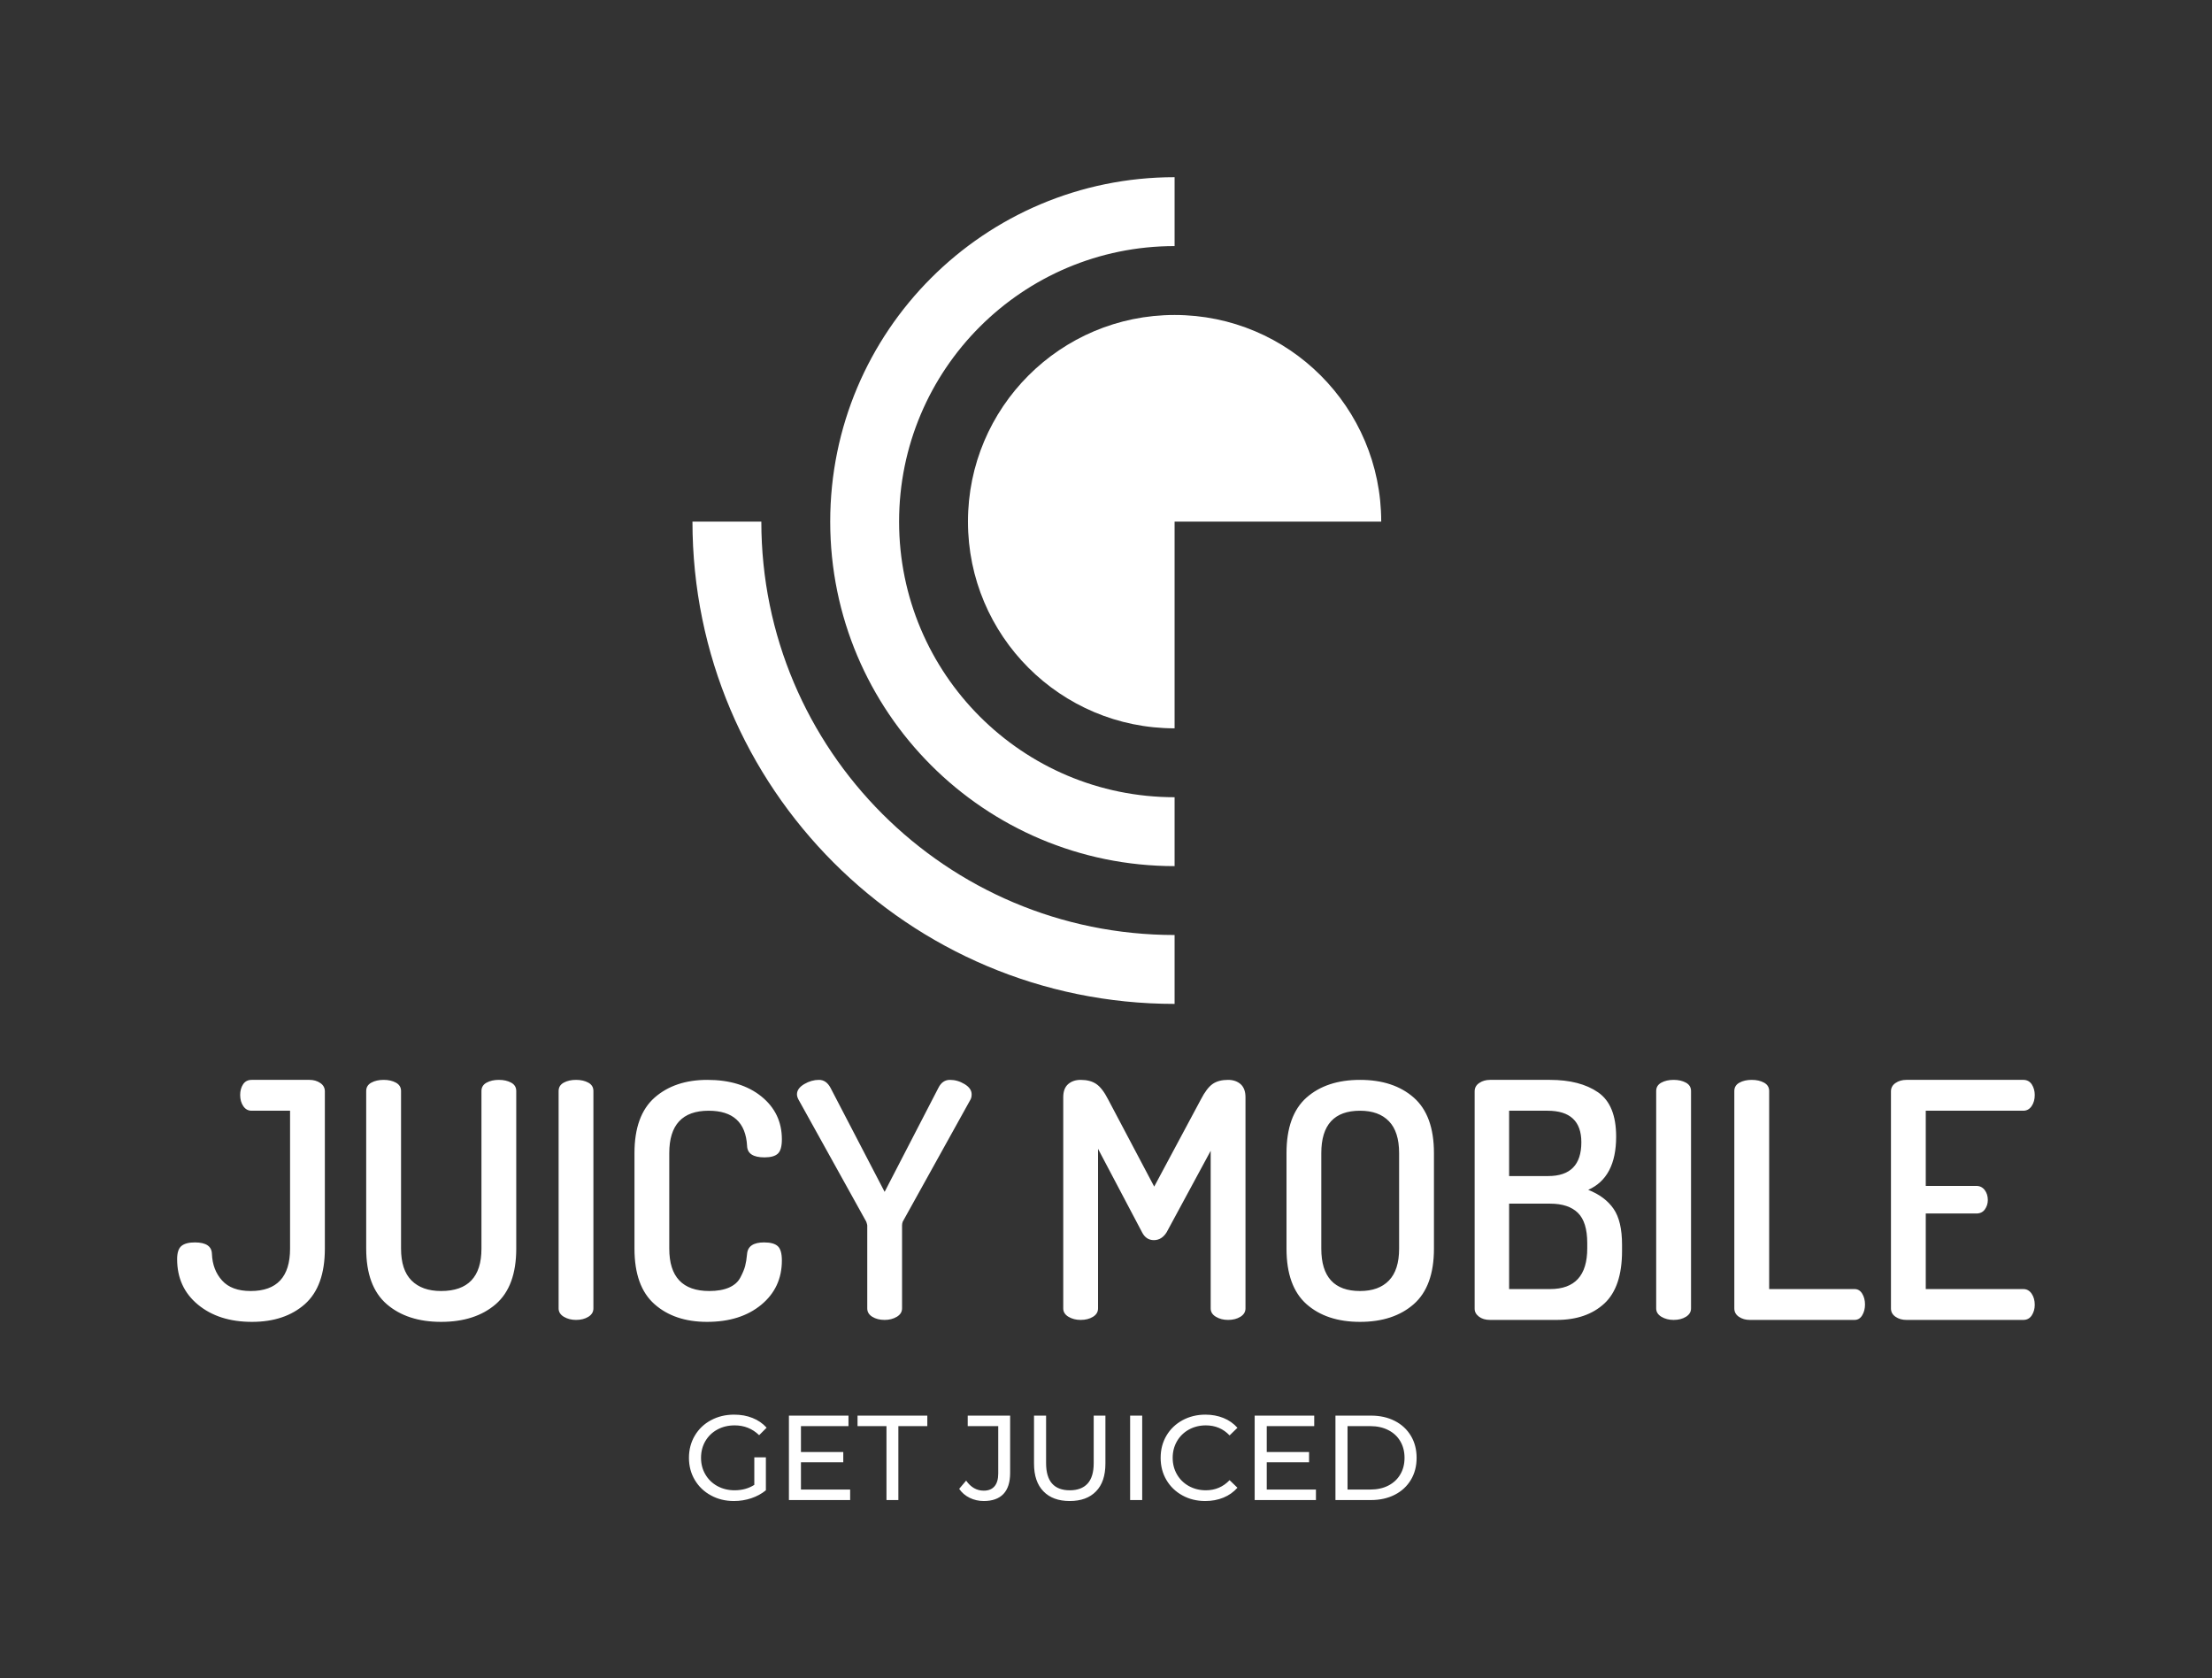 <svg xmlns="http://www.w3.org/2000/svg" xmlns:xlink="http://www.w3.org/1999/xlink" xmlns:serif="http://www.serif.com/" width="100%" height="100%" viewBox="0 0 4096 3107" xml:space="preserve" style="fill-rule:evenodd;clip-rule:evenodd;stroke-linejoin:round;stroke-miterlimit:2;"><rect x="0" y="0" width="4096" height="3107" fill="#333333" stroke="none"/>    <g id="SvgjsG11817" transform="matrix(8.602,0,0,8.602,328,328)">        <g id="SvgjsG36047">            <g id="SvgjsG118171" serif:id="SvgjsG11817">                <g id="SvgjsG11818" transform="matrix(2.224,0,0,2.224,73.866,-22.238)">                    <path d="M16.667,43.33C16.667,69.104 37.559,90 63.333,90L63.333,83.333C41.24,83.333 23.333,65.423 23.333,43.33L16.667,43.33Z" style="fill:white;fill-rule:nonzero;"></path>                    <path d="M63.333,16.667C48.604,16.667 36.667,28.607 36.667,43.331C36.667,58.06 48.604,70 63.333,70L63.333,76.667C44.922,76.667 30,61.741 30,43.33C30,24.922 44.922,10 63.333,10L63.333,16.667Z" style="fill:white;fill-rule:nonzero;"></path>                    <path d="M63.333,43.333L63.333,63.333C52.285,63.333 43.333,54.378 43.333,43.33C43.333,32.285 52.285,23.333 63.333,23.333C74.382,23.333 83.333,32.285 83.333,43.33L63.333,43.333Z" style="fill:white;fill-rule:nonzero;"></path>                </g>                <g id="SvgjsG11819" transform="matrix(1,0,0,1,200.01,245.931)">                    <path d="M-200.01,-13.08C-200.01,-9.02 -198.52,-5.76 -195.53,-3.29C-192.53,-0.81 -188.66,0.42 -183.9,0.42C-179.19,0.42 -175.4,-0.85 -172.52,-3.39C-169.65,-5.94 -168.21,-9.92 -168.21,-15.34L-168.21,-49.19C-168.21,-49.94 -168.54,-50.55 -169.2,-50.99C-169.86,-51.44 -170.64,-51.66 -171.53,-51.66L-183.97,-51.66C-184.77,-51.66 -185.38,-51.35 -185.81,-50.71C-186.23,-50.07 -186.44,-49.31 -186.44,-48.41C-186.44,-47.47 -186.22,-46.67 -185.77,-46.01C-185.33,-45.35 -184.73,-45.02 -183.97,-45.02L-175.7,-45.02L-175.7,-15.34C-175.7,-9.26 -178.53,-6.22 -184.18,-6.22C-186.92,-6.22 -188.97,-6.97 -190.33,-8.48C-191.7,-9.99 -192.43,-11.9 -192.52,-14.21C-192.57,-15.86 -193.8,-16.68 -196.2,-16.68C-197.52,-16.68 -198.48,-16.42 -199.1,-15.9C-199.71,-15.38 -200.01,-14.44 -200.01,-13.08ZM-159.31,-15.34C-159.31,-9.92 -157.83,-5.94 -154.89,-3.39C-151.94,-0.85 -148.04,0.42 -143.19,0.42C-138.29,0.42 -134.37,-0.85 -131.42,-3.39C-128.48,-5.94 -127.01,-9.92 -127.01,-15.34L-127.01,-49.26C-127.01,-50.06 -127.37,-50.66 -128.1,-51.06C-128.83,-51.46 -129.72,-51.66 -130.75,-51.66C-131.79,-51.66 -132.67,-51.46 -133.4,-51.06C-134.13,-50.66 -134.5,-50.06 -134.5,-49.26L-134.5,-15.34C-134.5,-9.26 -137.4,-6.22 -143.19,-6.22C-145.92,-6.22 -148.04,-6.97 -149.55,-8.48C-151.06,-9.99 -151.81,-12.27 -151.81,-15.34L-151.81,-49.26C-151.81,-50.06 -152.18,-50.66 -152.91,-51.06C-153.64,-51.46 -154.52,-51.66 -155.56,-51.66C-156.6,-51.66 -157.48,-51.46 -158.21,-51.06C-158.94,-50.66 -159.31,-50.06 -159.31,-49.26L-159.31,-15.34ZM-117.89,-2.47C-117.89,-1.72 -117.51,-1.12 -116.76,-0.67C-116,-0.22 -115.13,0 -114.14,0C-113.11,0 -112.22,-0.22 -111.49,-0.67C-110.76,-1.12 -110.4,-1.72 -110.4,-2.47L-110.4,-49.26C-110.4,-50.06 -110.76,-50.66 -111.49,-51.06C-112.22,-51.46 -113.11,-51.66 -114.14,-51.66C-115.18,-51.66 -116.06,-51.46 -116.79,-51.06C-117.52,-50.66 -117.89,-50.06 -117.89,-49.26L-117.89,-2.47ZM-101.56,-15.34C-101.56,-9.92 -100.13,-5.94 -97.25,-3.39C-94.38,-0.85 -90.61,0.42 -85.94,0.42C-81.14,0.42 -77.25,-0.8 -74.28,-3.25C-71.31,-5.7 -69.83,-8.88 -69.83,-12.79C-69.83,-14.3 -70.12,-15.33 -70.71,-15.87C-71.3,-16.41 -72.28,-16.68 -73.65,-16.68C-75.95,-16.68 -77.18,-15.86 -77.32,-14.21C-77.41,-13.17 -77.56,-12.3 -77.74,-11.59C-77.93,-10.88 -78.27,-10.06 -78.77,-9.12C-79.26,-8.17 -80.08,-7.46 -81.21,-6.96C-82.34,-6.47 -83.75,-6.22 -85.45,-6.22C-91.2,-6.22 -94.07,-9.26 -94.07,-15.34L-94.07,-35.9C-94.07,-41.98 -91.24,-45.02 -85.59,-45.02C-80.36,-45.02 -77.6,-42.5 -77.32,-37.46C-77.27,-35.81 -76.02,-34.98 -73.57,-34.98C-72.21,-34.98 -71.24,-35.26 -70.68,-35.8C-70.11,-36.34 -69.83,-37.36 -69.83,-38.87C-69.83,-42.64 -71.3,-45.72 -74.25,-48.1C-77.19,-50.47 -81.07,-51.66 -85.87,-51.66C-90.54,-51.66 -94.32,-50.39 -97.22,-47.85C-100.11,-45.3 -101.56,-41.32 -101.56,-35.9L-101.56,-15.34ZM-66.58,-48.55C-66.58,-48.23 -66.48,-47.87 -66.29,-47.49L-51.66,-21.13C-51.52,-20.71 -51.45,-20.45 -51.45,-20.35L-51.45,-2.47C-51.45,-1.72 -51.09,-1.12 -50.36,-0.67C-49.63,-0.22 -48.74,0 -47.71,0C-46.72,0 -45.85,-0.22 -45.09,-0.67C-44.34,-1.12 -43.96,-1.72 -43.96,-2.47L-43.96,-20.35C-43.96,-20.59 -43.91,-20.85 -43.82,-21.13L-29.19,-47.49C-29.05,-47.78 -28.98,-48.13 -28.98,-48.55C-28.98,-49.4 -29.48,-50.13 -30.5,-50.75C-31.51,-51.36 -32.56,-51.66 -33.64,-51.66C-34.73,-51.66 -35.55,-51.1 -36.12,-49.97L-47.71,-27.56L-59.37,-49.97C-59.98,-51.1 -60.81,-51.66 -61.84,-51.66C-62.93,-51.66 -63.99,-51.36 -65.02,-50.75C-66.06,-50.13 -66.58,-49.4 -66.58,-48.55ZM-9.26,-2.47C-9.26,-1.72 -8.88,-1.12 -8.13,-0.67C-7.37,-0.22 -6.5,0 -5.51,0C-4.48,0 -3.59,-0.22 -2.86,-0.67C-2.13,-1.12 -1.77,-1.72 -1.77,-2.47L-1.77,-36.82L7.7,-18.87C8.27,-17.74 9.12,-17.17 10.25,-17.17C11.38,-17.17 12.3,-17.74 13,-18.87L22.48,-36.4L22.48,-2.47C22.48,-1.72 22.85,-1.12 23.61,-0.67C24.36,-0.22 25.23,0 26.22,0C27.26,0 28.14,-0.22 28.87,-0.67C29.6,-1.12 29.97,-1.72 29.97,-2.47L29.97,-47.92C29.97,-49.19 29.61,-50.13 28.91,-50.75C28.2,-51.36 27.3,-51.66 26.22,-51.66C24.85,-51.66 23.75,-51.37 22.9,-50.78C22.05,-50.19 21.2,-49.07 20.35,-47.42L10.32,-28.69L0.42,-47.42C-0.42,-49.07 -1.28,-50.19 -2.16,-50.78C-3.03,-51.37 -4.15,-51.66 -5.51,-51.66C-6.6,-51.66 -7.49,-51.36 -8.2,-50.75C-8.91,-50.13 -9.26,-49.19 -9.26,-47.92L-9.26,-2.47ZM38.8,-15.34C38.8,-9.92 40.24,-5.94 43.11,-3.39C45.99,-0.85 49.83,0.42 54.63,0.42C59.44,0.42 63.29,-0.85 66.19,-3.39C69.09,-5.94 70.54,-9.92 70.54,-15.34L70.54,-35.9C70.54,-41.32 69.09,-45.3 66.19,-47.85C63.29,-50.39 59.44,-51.66 54.63,-51.66C49.83,-51.66 45.99,-50.39 43.11,-47.85C40.24,-45.3 38.8,-41.32 38.8,-35.9L38.8,-15.34ZM46.29,-15.34L46.29,-35.9C46.29,-41.98 49.07,-45.02 54.63,-45.02C57.32,-45.02 59.39,-44.27 60.85,-42.76C62.31,-41.25 63.04,-38.97 63.04,-35.9L63.04,-15.34C63.04,-12.27 62.31,-9.99 60.85,-8.48C59.39,-6.97 57.32,-6.22 54.63,-6.22C49.07,-6.22 46.29,-9.26 46.29,-15.34ZM79.3,-2.4C79.3,-1.74 79.61,-1.18 80.22,-0.71C80.83,-0.24 81.63,0 82.62,0L96.97,0C101.26,0 104.67,-1.18 107.22,-3.53C109.76,-5.89 111.03,-9.66 111.03,-14.84L111.03,-16.18C111.03,-19.58 110.42,-22.16 109.2,-23.92C107.97,-25.69 106.16,-27.05 103.75,-27.99C107.76,-29.78 109.76,-33.59 109.76,-39.44C109.76,-44.01 108.47,-47.19 105.87,-48.98C103.28,-50.77 99.82,-51.66 95.48,-51.66L82.62,-51.66C81.73,-51.66 80.95,-51.44 80.29,-50.99C79.63,-50.55 79.3,-49.94 79.3,-49.19L79.3,-2.4ZM86.72,-6.64L86.72,-25.02L95.55,-25.02C98.19,-25.02 100.18,-24.36 101.53,-23.04C102.87,-21.72 103.54,-19.55 103.54,-16.54L103.54,-15.41C103.54,-9.56 100.88,-6.64 95.55,-6.64L86.72,-6.64ZM86.72,-30.96L86.72,-45.02L94.99,-45.02C99.84,-45.02 102.27,-42.76 102.27,-38.24C102.27,-33.38 99.89,-30.96 95.13,-30.96L86.72,-30.96ZM118.38,-2.47C118.38,-1.72 118.76,-1.12 119.51,-0.67C120.27,-0.22 121.14,0 122.13,0C123.17,0 124.05,-0.22 124.78,-0.67C125.51,-1.12 125.88,-1.72 125.88,-2.47L125.88,-49.26C125.88,-50.06 125.51,-50.66 124.78,-51.06C124.05,-51.46 123.17,-51.66 122.13,-51.66C121.09,-51.66 120.21,-51.46 119.48,-51.06C118.75,-50.66 118.38,-50.06 118.38,-49.26L118.38,-2.47ZM135.2,-2.47C135.2,-1.72 135.53,-1.12 136.19,-0.67C136.85,-0.22 137.63,0 138.53,0L161.07,0C161.78,0 162.33,-0.33 162.73,-0.99C163.13,-1.65 163.33,-2.43 163.33,-3.32C163.33,-4.22 163.13,-4.99 162.73,-5.65C162.33,-6.31 161.78,-6.64 161.07,-6.64L142.7,-6.64L142.7,-49.26C142.7,-50.06 142.33,-50.66 141.6,-51.06C140.87,-51.46 139.99,-51.66 138.95,-51.66C137.91,-51.66 137.03,-51.46 136.3,-51.06C135.57,-50.66 135.2,-50.06 135.2,-49.26L135.2,-2.47ZM168.92,-2.47C168.92,-1.72 169.25,-1.12 169.91,-0.67C170.57,-0.22 171.34,0 172.24,0L197.4,0C198.2,0 198.81,-0.33 199.24,-0.99C199.66,-1.65 199.87,-2.4 199.87,-3.25C199.87,-4.19 199.65,-4.99 199.2,-5.65C198.75,-6.31 198.15,-6.64 197.4,-6.64L176.41,-6.64L176.41,-22.9L187.29,-22.9C188.09,-22.9 188.71,-23.19 189.13,-23.78C189.55,-24.37 189.77,-25.04 189.77,-25.8C189.77,-26.65 189.54,-27.36 189.1,-27.95C188.65,-28.54 188.05,-28.84 187.29,-28.84L176.41,-28.84L176.41,-45.02L197.4,-45.02C198.15,-45.02 198.75,-45.35 199.2,-46.01C199.65,-46.67 199.87,-47.47 199.87,-48.41C199.87,-49.26 199.66,-50.02 199.24,-50.68C198.81,-51.33 198.2,-51.66 197.4,-51.66L172.24,-51.66C171.34,-51.66 170.57,-51.44 169.91,-50.99C169.25,-50.55 168.92,-49.94 168.92,-49.19L168.92,-2.47Z" style="fill:white;fill-rule:nonzero;"></path>                </g>                <g id="SvgjsG11820" transform="matrix(1,0,0,1,188.497,284.697)">                    <path d="M-64.25,-9.19L-64.25,-3.27C-65.46,-2.49 -66.88,-2.1 -68.51,-2.1C-69.87,-2.1 -71.11,-2.41 -72.21,-3.01C-73.31,-3.62 -74.17,-4.45 -74.79,-5.52C-75.41,-6.58 -75.72,-7.77 -75.72,-9.08C-75.72,-10.42 -75.41,-11.61 -74.79,-12.68C-74.17,-13.74 -73.31,-14.57 -72.21,-15.17C-71.11,-15.77 -69.87,-16.07 -68.48,-16.07C-66.42,-16.07 -64.67,-15.37 -63.21,-13.96L-61.6,-15.57C-62.43,-16.49 -63.44,-17.19 -64.63,-17.66C-65.81,-18.14 -67.13,-18.38 -68.59,-18.38C-70.44,-18.38 -72.1,-17.98 -73.58,-17.18C-75.06,-16.39 -76.22,-15.28 -77.06,-13.86C-77.9,-12.44 -78.32,-10.85 -78.32,-9.08C-78.32,-7.32 -77.9,-5.73 -77.06,-4.32C-76.22,-2.91 -75.07,-1.8 -73.59,-1C-72.12,-0.19 -70.47,0.21 -68.64,0.21C-67.34,0.21 -66.09,0.01 -64.9,-0.39C-63.71,-0.79 -62.66,-1.36 -61.76,-2.1L-61.76,-9.19L-64.25,-9.19ZM-43.62,-2.26L-54.21,-2.26L-54.21,-8.12L-45.1,-8.12L-45.1,-10.33L-54.21,-10.33L-54.21,-15.91L-43.98,-15.91L-43.98,-18.17L-56.8,-18.17L-56.8,0L-43.62,0L-43.62,-2.26ZM-35.8,-15.91L-35.8,0L-33.24,0L-33.24,-15.91L-27.01,-15.91L-27.01,-18.17L-42.03,-18.17L-42.03,-15.91L-35.8,-15.91ZM-17.9,-0.48C-16.96,-0.02 -15.95,0.21 -14.86,0.21C-12.99,0.21 -11.58,-0.3 -10.62,-1.31C-9.66,-2.32 -9.18,-3.83 -9.18,-5.84L-9.18,-18.17L-18.31,-18.17L-18.31,-15.91L-11.74,-15.91L-11.74,-5.71C-11.74,-4.5 -12.01,-3.58 -12.54,-2.96C-13.06,-2.34 -13.84,-2.02 -14.86,-2.02C-16.38,-2.02 -17.64,-2.74 -18.65,-4.18L-20.15,-2.41C-19.58,-1.58 -18.83,-0.94 -17.9,-0.48ZM-2.01,-1.87C-0.66,-0.48 1.22,0.21 3.65,0.21C6.07,0.21 7.96,-0.48 9.3,-1.86C10.65,-3.23 11.33,-5.23 11.33,-7.84L11.33,-18.17L8.81,-18.17L8.81,-7.94C8.81,-5.97 8.37,-4.5 7.49,-3.54C6.61,-2.58 5.33,-2.1 3.67,-2.1C0.26,-2.1 -1.44,-4.05 -1.44,-7.94L-1.44,-18.17L-4.04,-18.17L-4.04,-7.84C-4.04,-5.24 -3.36,-3.25 -2.01,-1.87ZM16.65,-18.17L16.65,0L19.25,0L19.25,-18.17L16.65,-18.17ZM27.9,-1C29.36,-0.19 31,0.21 32.82,0.21C34.24,0.21 35.54,-0.03 36.73,-0.52C37.91,-1 38.92,-1.71 39.75,-2.65L38.06,-4.28C36.68,-2.83 34.97,-2.1 32.95,-2.1C31.6,-2.1 30.38,-2.41 29.29,-3.01C28.2,-3.62 27.35,-4.45 26.73,-5.52C26.12,-6.58 25.81,-7.77 25.81,-9.08C25.81,-10.4 26.12,-11.59 26.73,-12.65C27.35,-13.72 28.2,-14.55 29.29,-15.16C30.38,-15.76 31.6,-16.07 32.95,-16.07C34.99,-16.07 36.7,-15.35 38.06,-13.91L39.75,-15.55C38.92,-16.48 37.92,-17.19 36.74,-17.66C35.56,-18.14 34.26,-18.38 32.85,-18.38C31.03,-18.38 29.39,-17.97 27.91,-17.17C26.44,-16.36 25.29,-15.26 24.46,-13.85C23.63,-12.44 23.22,-10.85 23.22,-9.08C23.22,-7.32 23.63,-5.73 24.46,-4.32C25.29,-2.91 26.44,-1.8 27.9,-1ZM56.65,-2.26L46.06,-2.26L46.06,-8.12L55.17,-8.12L55.17,-10.33L46.06,-10.33L46.06,-15.91L56.28,-15.91L56.28,-18.17L43.46,-18.17L43.46,0L56.65,0L56.65,-2.26ZM60.85,-18.17L60.85,0L68.51,0C70.43,0 72.13,-0.38 73.62,-1.14C75.11,-1.9 76.26,-2.97 77.09,-4.35C77.91,-5.72 78.32,-7.3 78.32,-9.08C78.32,-10.87 77.91,-12.45 77.09,-13.82C76.26,-15.2 75.11,-16.27 73.62,-17.03C72.13,-17.79 70.43,-18.17 68.51,-18.17L60.85,-18.17ZM68.35,-2.26L63.45,-2.26L63.45,-15.91L68.35,-15.91C69.82,-15.91 71.12,-15.62 72.23,-15.05C73.35,-14.48 74.21,-13.68 74.81,-12.65C75.42,-11.62 75.72,-10.43 75.72,-9.08C75.72,-7.73 75.42,-6.54 74.81,-5.52C74.21,-4.49 73.35,-3.69 72.23,-3.11C71.12,-2.54 69.82,-2.26 68.35,-2.26Z" style="fill:white;fill-rule:nonzero;"></path>                </g>            </g>        </g>    </g></svg>
